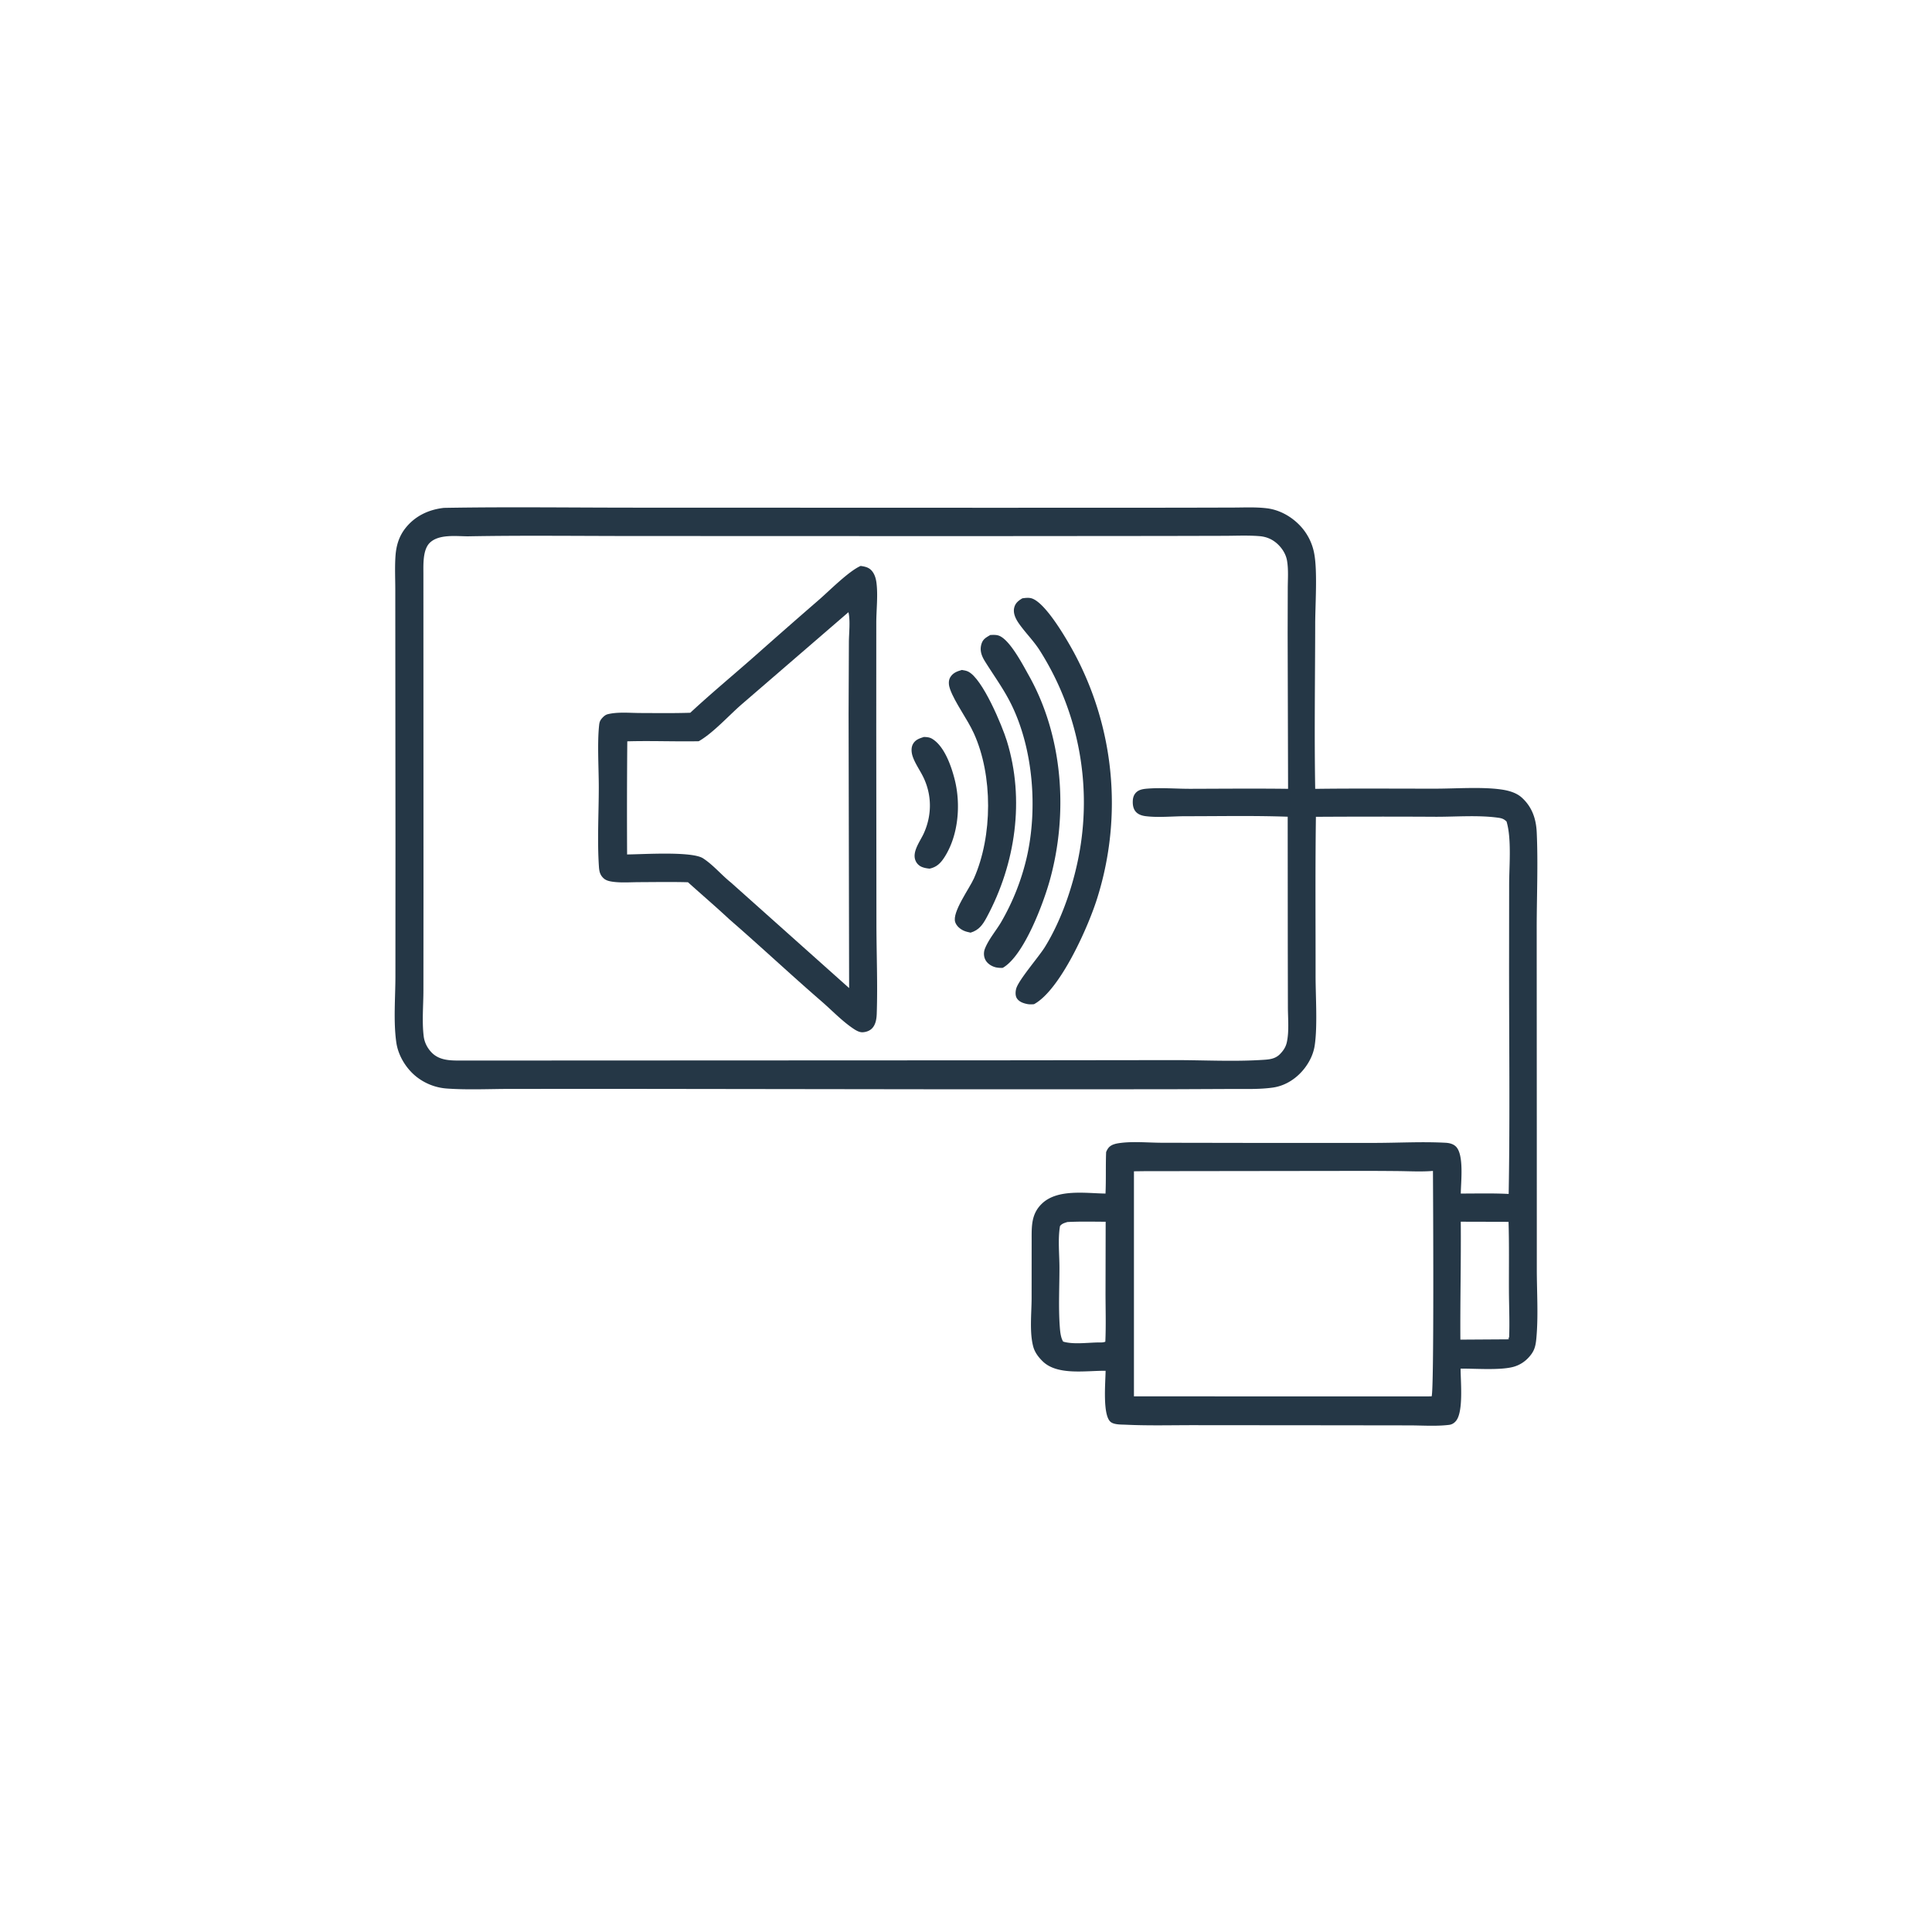 <svg version="1.1" xmlns="http://www.w3.org/2000/svg" style="display: block;" viewBox="0 0 2048 2048" width="1024" height="1024">
<path transform="translate(0,0)" fill="rgb(37,55,70)" d="M 470.528 538.379 L 472.725 538.328 C 539.198 537.204 605.835 538.126 672.324 538.133 L 1057 538.25 L 1248.66 538.184 L 1307.05 538.037 C 1318.9 538.009 1331.15 537.376 1342.92 538.8 C 1355.46 540.316 1367.34 546.623 1376.33 555.404 A 58.309 58.309 0 0 1 1393.2 587.231 C 1396.65 606.157 1394.21 640.929 1394.17 661.342 C 1394.07 719.6 1393.17 777.971 1394.17 836.214 C 1436.79 835.666 1479.48 836.046 1522.11 836.012 C 1543.4 835.994 1570.84 833.942 1591.51 836.902 C 1599.04 837.98 1607.29 840.219 1613.03 845.371 C 1624.08 855.283 1628.36 868.031 1629 882.454 C 1630.52 916.162 1628.95 951.171 1628.97 985.001 L 1629.07 1197.07 L 1629.08 1344.82 C 1629.06 1369.07 1630.83 1394.87 1628.57 1418.98 C 1627.74 1427.83 1626.22 1432.86 1620 1439.43 A 33.888 33.888 0 0 1 1604.41 1448.88 C 1590.3 1452.78 1563.61 1450.65 1548.28 1450.79 C 1548.32 1464.14 1551.37 1495.31 1543.86 1505.64 C 1541.96 1508.26 1539.34 1510.03 1536.1 1510.42 C 1522.38 1512.1 1507.43 1510.98 1493.58 1510.97 L 1412.19 1510.86 L 1267.7 1510.74 C 1243.04 1510.69 1218.01 1511.42 1193.4 1510.25 C 1188.68 1510.03 1180.75 1510.39 1177.11 1507.13 C 1168.6 1499.51 1171.88 1464.91 1171.98 1453.1 C 1151.48 1452.81 1121.02 1458.36 1105.35 1443.12 C 1100.91 1438.79 1096.98 1433.7 1095.32 1427.63 C 1091.18 1412.54 1093.49 1392.11 1093.55 1376.46 L 1093.59 1314.92 C 1093.6 1300.18 1092.95 1286.91 1104.56 1275.84 C 1121.06 1260.11 1150.85 1264.93 1171.88 1265.23 C 1172.55 1250.6 1171.97 1235.92 1172.54 1221.27 C 1173.18 1219.63 1173.99 1218.06 1175.11 1216.69 C 1178.22 1212.89 1183.93 1212.03 1188.5 1211.48 C 1202.26 1209.83 1217.5 1211.31 1231.44 1211.37 L 1320.43 1211.52 L 1459.16 1211.52 C 1483.37 1211.44 1508.24 1210.06 1532.37 1211.38 C 1536.18 1211.58 1540.29 1212.51 1543.16 1215.24 C 1552.18 1223.8 1548.58 1252.98 1548.5 1265.22 C 1565.37 1265.23 1582.41 1264.75 1599.26 1265.63 C 1600.72 1183.13 1599.6 1100.42 1599.69 1017.9 L 1599.76 937.763 C 1599.77 918.415 1602.51 888.974 1596.99 870.806 C 1593.8 867.805 1591.64 867.288 1587.37 866.721 C 1566.49 863.95 1543.39 865.867 1522.24 865.819 A 10872.5 10872.5 0 0 0 1394.92 865.86 C 1394.15 921.888 1394.63 978.031 1394.57 1034.07 C 1394.55 1055.93 1396.76 1087.98 1393.61 1108.44 C 1392.32 1116.76 1388.75 1124.44 1383.8 1131.21 C 1375.56 1142.48 1363.3 1150.87 1349.35 1152.86 C 1334.83 1154.92 1319.63 1154.28 1304.99 1154.36 L 1236.49 1154.66 L 993.782 1154.68 L 662.109 1154.25 L 541.343 1154.29 C 519.147 1154.31 496.222 1155.46 474.103 1153.92 A 58.8 58.8 0 0 1 442.479 1142.2 C 430.952 1133.52 422.118 1119.32 420.093 1104.96 C 416.915 1082.43 419.154 1057.48 419.159 1034.71 L 419.22 894.113 L 419.059 688.674 L 419.017 624.839 C 419.009 612.972 418.39 600.804 419.263 588.98 C 420.041 578.433 422.907 568.753 429.463 560.27 C 439.63 547.111 454.234 540.179 470.528 538.379 z M 495.869 568.521 C 483.618 568.439 465.523 566.116 455.873 575.114 C 447.979 582.474 448.836 598.442 448.824 608.407 L 448.92 946.296 L 448.841 1049.82 C 448.83 1065.64 447.189 1083.02 449.159 1098.65 C 449.963 1105.02 452.919 1110.83 457.341 1115.5 C 465.351 1123.95 476.643 1124.24 487.485 1124.23 L 1061.76 1123.98 L 1245.15 1123.76 C 1275.46 1123.74 1306.83 1125.45 1337.02 1123.6 C 1344.28 1123.16 1351.23 1122.99 1356.65 1117.57 C 1360.25 1113.95 1362.92 1110.07 1364.05 1105.02 C 1366.64 1093.49 1365.25 1079.61 1365.23 1067.75 L 1365.1 1005.5 L 1365.01 865.761 C 1329.05 864.471 1292.84 865.252 1256.86 865.228 C 1243.11 865.218 1227.66 866.909 1214.13 865.131 C 1210.56 864.662 1206.81 863.448 1204.27 860.78 C 1201.11 857.468 1200.53 852.624 1200.85 848.241 C 1201.1 844.823 1202.31 841.743 1204.96 839.472 C 1208.04 836.831 1212.4 836.288 1216.29 835.979 C 1231.17 834.8 1247.03 836.209 1262.03 836.167 C 1296.47 836.071 1330.97 835.744 1365.41 836.192 L 1364.96 671.257 L 1365.08 623.729 C 1365.11 614.035 1365.97 603.395 1364.22 593.855 C 1363.07 587.647 1359.56 581.905 1355.12 577.501 C 1349.57 572.001 1342.97 568.984 1335.2 568.344 C 1322.9 567.33 1310.16 567.968 1297.81 567.997 L 1233.55 568.149 L 1027.22 568.316 L 672.249 568.201 C 613.493 568.201 554.612 567.425 495.869 568.521 z M 1212.89 1241.49 L 1202.03 1241.63 L 1202.03 1480.2 L 1513.25 1480.25 L 1517.56 1480.16 C 1520.27 1475.84 1519.15 1267.92 1518.99 1241.23 C 1506.65 1242.25 1493.91 1241.49 1481.53 1241.38 A 4240.3 4240.3 0 0 0 1424.19 1241.22 L 1212.89 1241.49 z M 1548.47 1295.06 C 1548.83 1336.73 1547.78 1378.4 1548.06 1420.07 L 1598.6 1419.75 L 1599.72 1419.03 L 1598.37 1418.13 L 1598.46 1418.46 L 1599.74 1417.9 C 1600.41 1401.12 1599.59 1383.96 1599.53 1367.14 C 1599.44 1343.2 1599.87 1319.12 1599.11 1295.19 L 1548.47 1295.06 z M 1131.42 1295.41 C 1128.31 1296.42 1125.78 1296.98 1123.66 1299.66 C 1121.25 1313.35 1123.05 1329.72 1123.06 1343.76 C 1123.07 1364.29 1121.93 1385.62 1123.39 1406.06 C 1123.75 1411.08 1124.31 1417.87 1127.01 1422.16 C 1137.49 1425.32 1152.48 1423.26 1163.5 1423.07 C 1166.27 1423.03 1169.13 1423.35 1171.7 1422.25 C 1172.49 1404.87 1171.89 1387.35 1171.9 1369.95 L 1172.05 1295.11 C 1158.53 1295.05 1144.92 1294.7 1131.42 1295.41 z"/>
<path transform="translate(0,0)" fill="rgb(37,55,70)" d="M 979.465 781.205 C 982.534 781.311 985.352 781.513 988.049 783.125 C 1001.21 790.99 1008.54 812.437 1012.08 826.603 C 1018.59 852.595 1016.07 885.05 1001.52 908.12 C 997.349 914.739 993.123 919.148 985.387 920.795 C 982.756 920.542 979.912 920.079 977.441 919.098 A 12.377 12.377 0 0 1 970.36 911.959 C 966.78 902.768 975.482 891.639 979.163 883.594 C 988.139 863.98 987.998 842.06 978.26 822.806 C 974.806 815.978 969.936 809.09 967.488 801.873 C 966.096 797.768 965.617 792.594 967.807 788.675 C 970.388 784.055 974.692 782.698 979.465 781.205 z"/>
<path transform="translate(0,0)" fill="rgb(37,55,70)" d="M 1019.63 710.181 C 1021.75 710.543 1024.08 710.867 1026.04 711.778 C 1041.55 718.977 1062.5 769.857 1067.32 785.475 C 1086.49 847.585 1076.51 915.512 1046.1 972.146 C 1041.79 980.19 1037.83 985.94 1028.86 988.652 C 1026.44 988.123 1023.93 987.62 1021.67 986.592 C 1017.74 984.804 1014.06 981.766 1012.59 977.595 C 1008.92 967.155 1027.67 941.875 1032.48 930.978 C 1052.26 886.205 1052.61 821.912 1032.31 777.323 C 1025.3 761.926 1012.53 745.358 1007.14 730.648 C 1005.71 726.744 1005.03 721.767 1007.27 717.997 C 1010.12 713.219 1014.52 711.632 1019.63 710.181 z"/>
<path transform="translate(0,0)" fill="rgb(37,55,70)" d="M 1049.73 673.13 C 1052.54 673.004 1055.53 672.808 1058.26 673.632 C 1070.09 677.197 1084.42 705.064 1090.48 715.82 C 1126.88 780.438 1132.53 862.095 1112.88 932.962 C 1106.09 957.466 1085.35 1013.27 1062.93 1025.97 C 1060.71 1026.07 1058.5 1025.98 1056.3 1025.56 C 1051.89 1024.73 1047.2 1021.98 1044.88 1018.05 C 1042.75 1014.45 1042.5 1009.78 1043.97 1005.89 C 1047.68 996.124 1055.84 986.623 1061.19 977.564 A 248.529 248.529 0 0 0 1088.64 907.776 C 1099.92 857.246 1095.32 795.313 1072.84 748.362 C 1064.64 731.238 1054.06 717.069 1044.14 701.128 C 1040.58 695.396 1038.36 689.666 1040.32 682.89 C 1041.88 677.456 1045.11 675.891 1049.73 673.13 z"/>
<path transform="translate(0,0)" fill="rgb(37,55,70)" d="M 1083.77 634.232 C 1086.93 633.817 1090.61 633.324 1093.7 634.317 C 1108.54 639.088 1130.67 677.473 1138.21 691.327 A 336.144 336.144 0 0 1 1163.66 950.301 C 1154.62 980.368 1124.26 1049.3 1096.07 1064.5 C 1093.69 1064.67 1091.33 1064.81 1088.98 1064.34 C 1084.77 1063.5 1080.22 1061.96 1077.85 1058.13 C 1076.14 1055.36 1076.4 1051.19 1077.17 1048.18 C 1079.48 1039.14 1101.19 1014.3 1107.67 1003.82 C 1126.02 974.154 1138.9 935.232 1144.72 900.888 A 300.721 300.721 0 0 0 1102.3 689.683 C 1095.77 679.315 1086.75 670.601 1079.8 660.536 C 1076.62 655.925 1073.72 649.981 1075.1 644.229 C 1076.3 639.225 1079.55 636.739 1083.77 634.232 z"/>
<path transform="translate(0,0)" fill="rgb(37,55,70)" d="M 912.321 599.905 C 915.803 600.416 919.331 601.019 922.192 603.229 C 926.471 606.535 928.331 612.18 929.028 617.355 C 930.84 630.809 928.921 646.404 928.904 660.086 L 928.865 771.304 L 929.049 979.383 C 929.082 1010.94 930.453 1043.07 929.381 1074.57 C 929.205 1079.75 928.393 1085.62 924.832 1089.67 C 922.242 1092.62 918.426 1093.99 914.583 1094.23 C 910.596 1094.48 906.56 1091.78 903.399 1089.59 C 891.938 1081.68 881.186 1070.4 870.572 1061.22 C 837.777 1032.83 806.14 1003.14 773.383 974.72 C 758.961 961.294 743.921 948.388 729.258 935.215 C 711.927 934.758 694.489 935.053 677.149 935.13 C 668.041 935.171 658.164 935.956 649.142 934.629 C 645.832 934.142 642.439 933.384 639.893 931.069 C 635.997 927.526 635.233 923.713 634.892 918.684 C 633.022 891.101 634.726 862.284 634.738 834.575 C 634.746 814.438 632.999 787.716 635.14 768.368 C 635.493 765.179 636.303 763.35 638.51 760.955 C 640.166 759.159 641.982 757.636 644.416 757.051 C 655.081 754.486 667.716 755.785 678.676 755.818 C 696.353 755.871 714.046 756.13 731.717 755.554 C 754.145 734.727 777.879 715.101 800.825 694.827 A 8005.1 8005.1 0 0 1 868.448 635.526 C 879.444 625.952 899.731 605.425 912.321 599.905 z M 899.403 648.946 L 785.887 746.908 C 772.481 758.582 755.747 777.206 740.668 785.742 C 715.428 786.191 690.193 785.129 664.952 785.836 A 8737.94 8737.94 0 0 0 664.758 905.758 C 681.716 905.641 733.461 902.181 745.295 909.871 C 756.136 916.916 764.733 927.458 774.824 935.531 L 900.104 1047.4 L 899.536 756.783 L 899.86 680.846 C 899.902 671.123 901.526 658.2 899.403 648.946 z"/>
</svg>